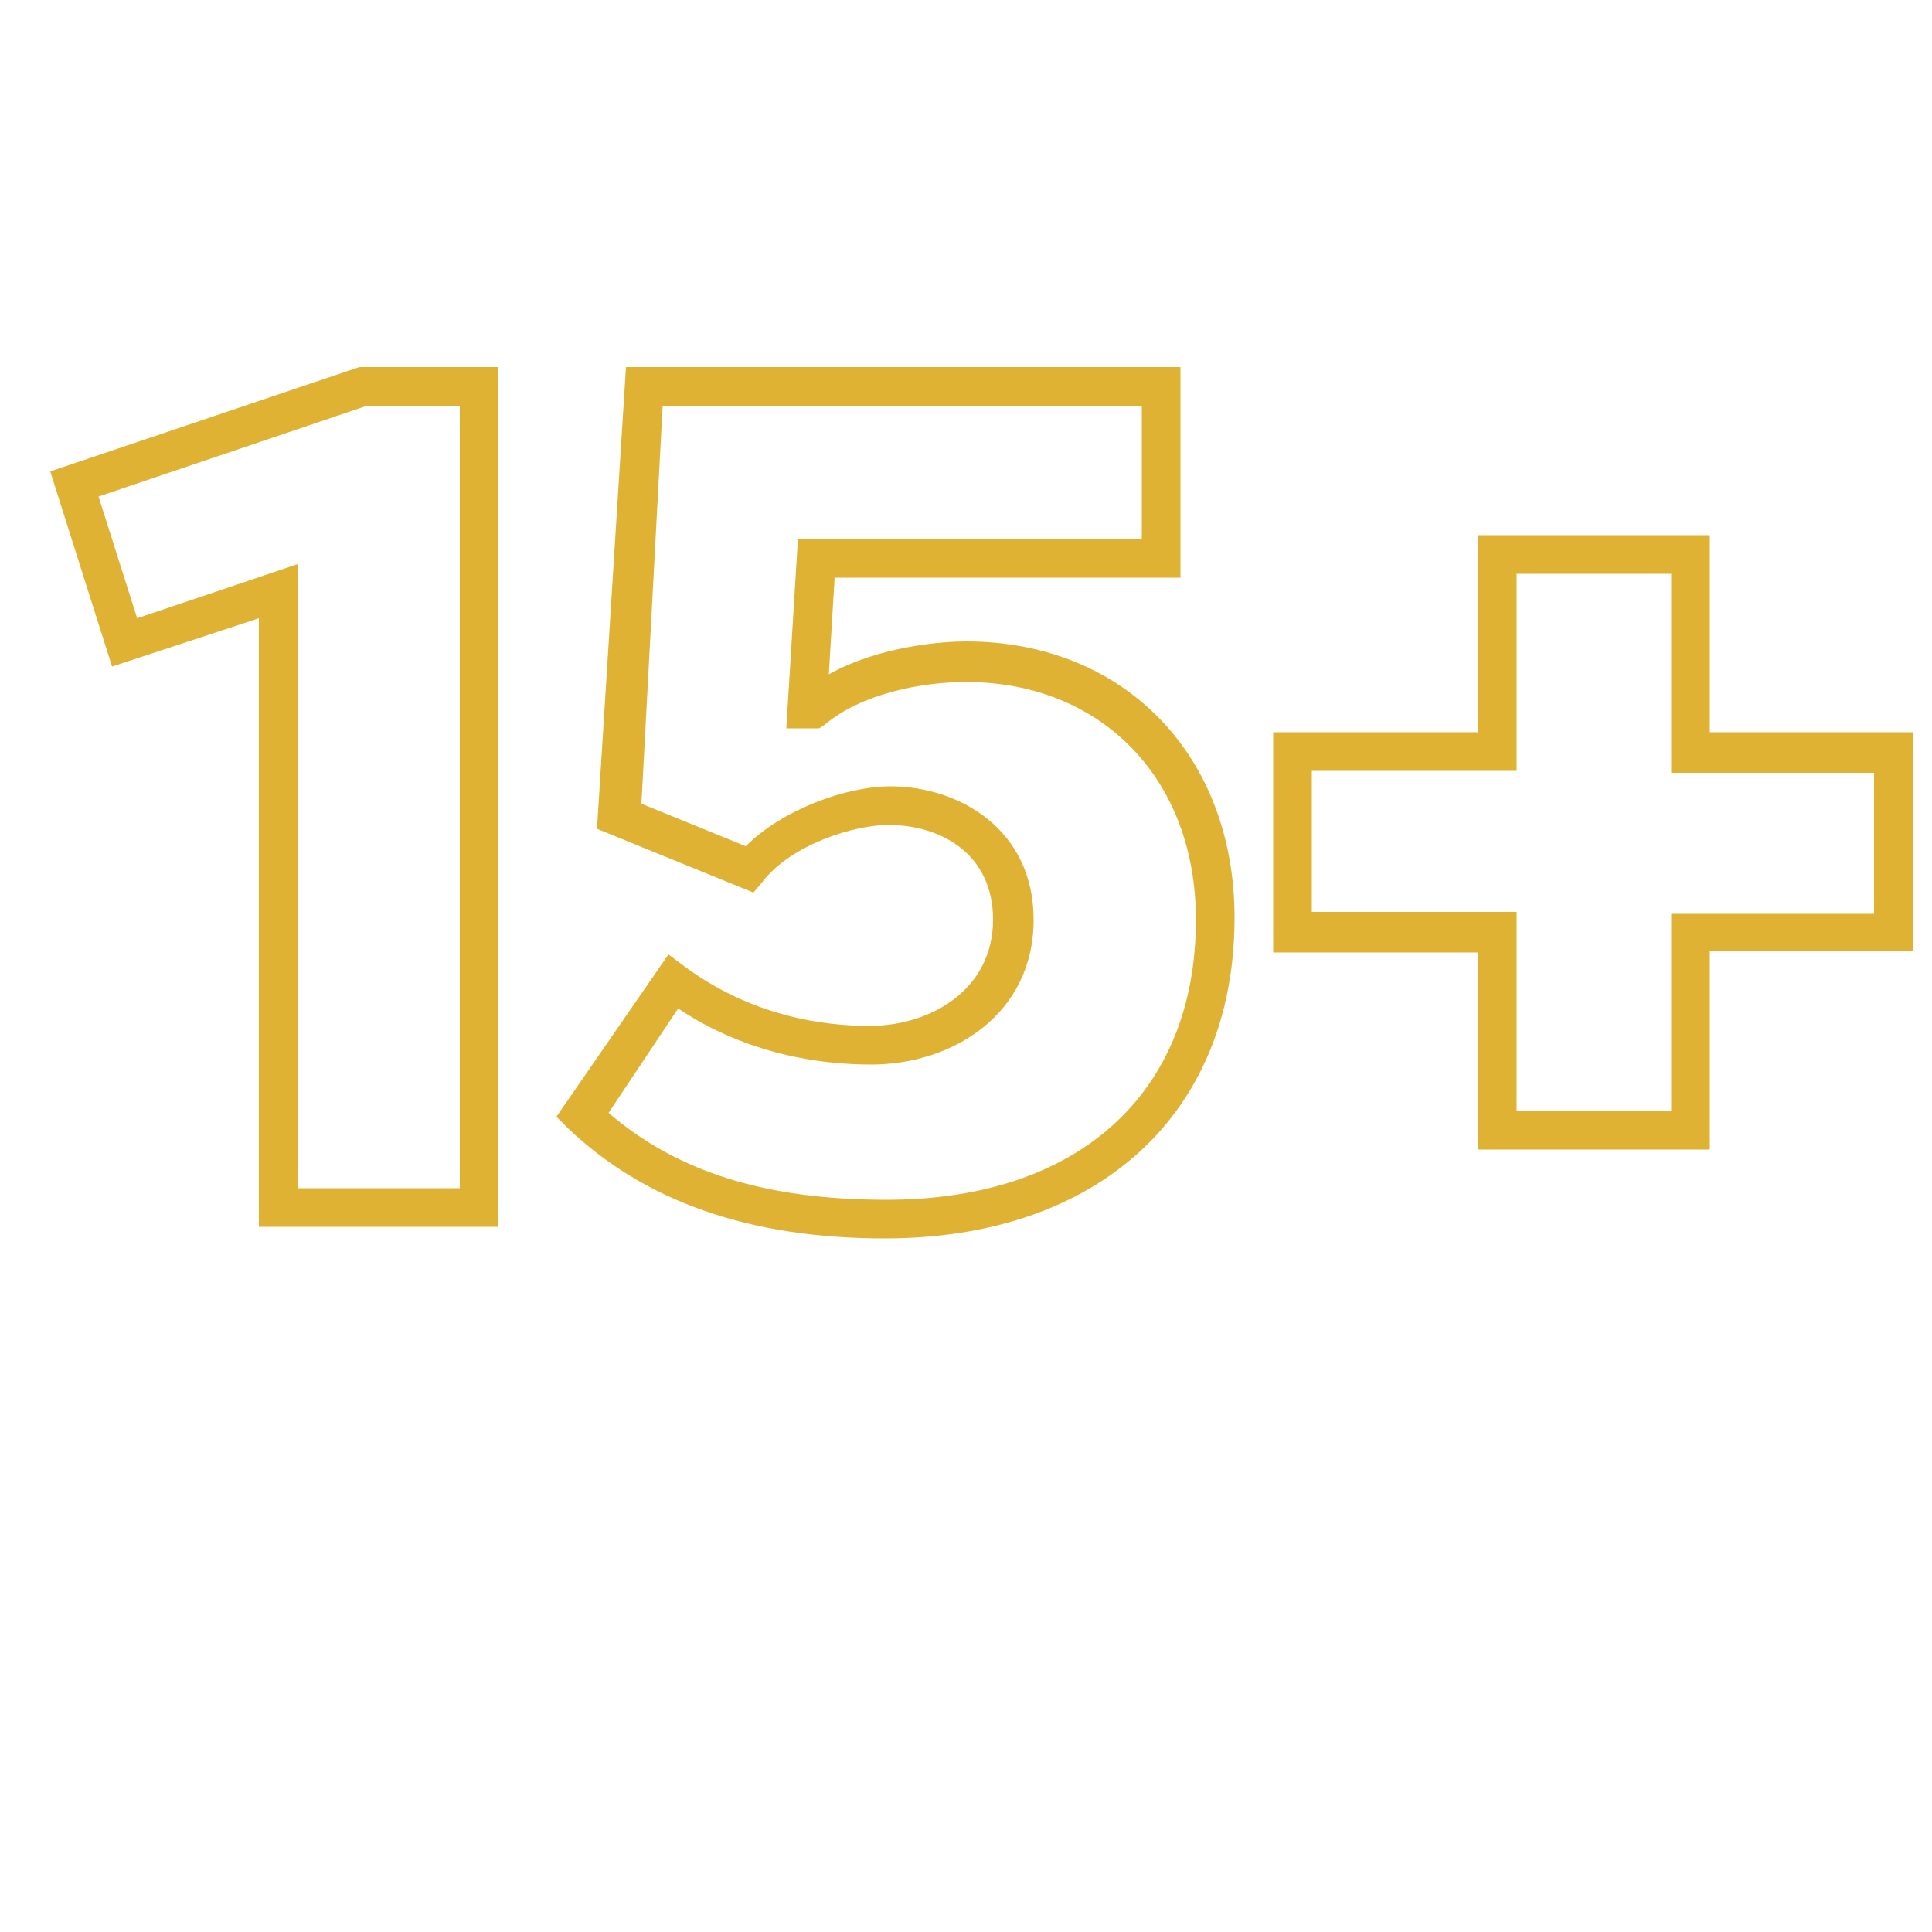 <?xml version="1.0" encoding="UTF-8"?>
<svg xmlns="http://www.w3.org/2000/svg" xmlns:xlink="http://www.w3.org/1999/xlink" version="1.1" id="Ebene_1" x="0px" y="0px" viewBox="0 0 100 100" style="enable-background:new 0 0 100 100;" xml:space="preserve">
<style type="text/css">
	.st0{fill:#E0B234;}
</style>
<g>
	<g>
		<path class="st0" d="M25.7,63.5H13.4V32l-7.6,2.5L2.6,24.4l16-5.4h7.2V63.5z M15.4,61.5h8.4V21h-4.8L5.1,25.7l2,6.3l8.3-2.8V61.5z    "></path>
	</g>
	<g>
		<path class="st0" d="M45.8,64.1c-7,0-12.4-1.9-16.4-5.7l-0.6-0.6l5.8-8.4l0.8,0.6c3.5,2.6,7.2,3.1,9.6,3.1c3.2,0,6.4-1.9,6.4-5.5    c0-3.4-2.7-4.9-5.4-4.9c-1.8,0-5,1-6.5,2.9l-0.5,0.6l-8.1-3.3L32.4,19h28.7v10.9H43.2l-0.3,5c2.7-1.5,6-1.7,7.1-1.7    c8.2,0,13.9,5.9,13.9,14.3C63.9,57.7,56.8,64.1,45.8,64.1z M31.5,57.6c3.6,3.1,8.2,4.5,14.4,4.5c9.9,0,16-5.5,16-14.5    c0-7.3-4.9-12.3-11.9-12.3c-2.3,0-5.4,0.6-7.3,2.2l-0.3,0.2h-1.7l0.6-9.8h17.8V21H34.3l-1.1,20.6l5.4,2.2c1.9-1.9,5.2-3.1,7.5-3.1    c3.5,0,7.4,2.2,7.4,6.9c0,4.9-4.2,7.5-8.4,7.5c-2.6,0-6.4-0.5-10-2.9L31.5,57.6z"></path>
	</g>
	<g>
		<path class="st0" d="M88.5,59.5h-12V49.3H65.9V37.9h10.6V27.7h12v10.2H99v11.3H88.5V59.5z M78.5,57.5h8V47.3H97v-7.3H86.5V29.7h-8    v10.2H67.9v7.3h10.6V57.5z"></path>
	</g>
</g>
</svg>
